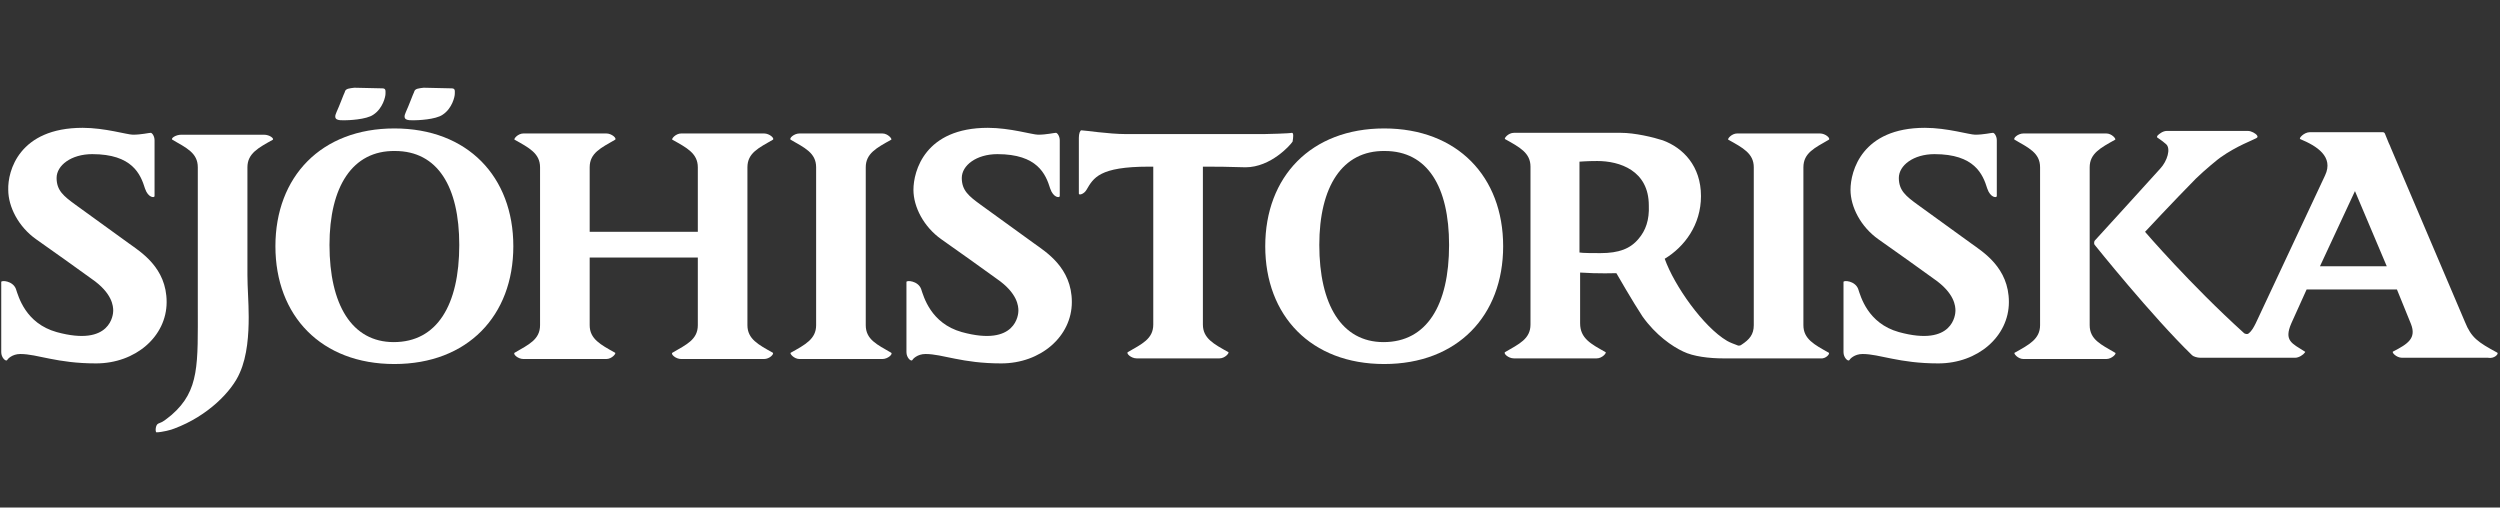 <svg width="133" height="27" viewBox="0 0 133 27" fill="none" xmlns="http://www.w3.org/2000/svg">
<rect x="0" y="0" width="133" height="27" fill="#333333" stroke="none"/>
<g id="logo-sjo-white-space2 1">
<g id="Group">
<path id="Vector" d="M46.058 17.3C46.058 18.066 46.667 18.333 47.412 18.766C47.513 18.833 47.242 19.1 46.938 19.1C46.16 19.1 45.246 19.1 44.738 19.1C44.264 19.1 43.317 19.1 42.538 19.1C42.234 19.1 41.997 18.8 42.065 18.766C42.843 18.333 43.418 18.033 43.418 17.3V8.9C43.418 8.133 42.809 7.866 42.065 7.433C41.963 7.366 42.234 7.1 42.538 7.1C43.317 7.1 44.231 7.1 44.738 7.1C45.212 7.1 46.16 7.1 46.938 7.1C47.242 7.1 47.479 7.4 47.412 7.433C46.633 7.866 46.058 8.166 46.058 8.9V17.3Z" fill="white"/>
<path id="Vector_2" d="M41.117 18.766C40.339 18.333 39.763 18.033 39.763 17.3V8.9C39.763 8.133 40.373 7.866 41.117 7.433C41.219 7.366 40.948 7.1 40.643 7.1C39.865 7.1 38.951 7.1 38.444 7.1C37.97 7.1 37.022 7.1 36.244 7.1C35.939 7.1 35.702 7.4 35.77 7.433C36.548 7.866 37.124 8.166 37.124 8.9V12.333C34.112 12.333 34.112 12.333 34.112 12.333C34.112 12.333 34.044 12.333 31.371 12.333V8.9C31.371 8.133 31.98 7.866 32.724 7.433C32.826 7.366 32.555 7.1 32.251 7.1C31.472 7.1 30.558 7.1 30.051 7.1C29.543 7.1 28.629 7.1 27.851 7.1C27.546 7.1 27.309 7.4 27.377 7.433C28.156 7.866 28.731 8.166 28.731 8.9V17.3C28.731 18.066 28.122 18.333 27.377 18.766C27.276 18.833 27.546 19.1 27.851 19.1C28.629 19.1 29.543 19.1 30.051 19.1C30.558 19.1 31.472 19.1 32.251 19.1C32.555 19.1 32.792 18.8 32.724 18.766C31.946 18.333 31.371 18.033 31.371 17.3V13.7C34.112 13.7 34.112 13.7 34.112 13.7C34.112 13.7 34.112 13.7 37.124 13.7V17.3C37.124 18.066 36.515 18.333 35.77 18.766C35.669 18.833 35.939 19.1 36.244 19.1C37.022 19.1 37.936 19.1 38.444 19.1C38.917 19.1 39.865 19.1 40.643 19.1C40.948 19.1 41.185 18.833 41.117 18.766Z" fill="white"/>
<path id="Vector_3" d="M13.163 11.7V14.633C13.163 15.3 13.231 16.067 13.231 16.866C13.231 17.767 13.163 18.933 12.757 19.833C12.351 20.8 11.065 22.133 9.271 22.8C9.136 22.866 8.594 23 8.324 23C8.256 23 8.256 22.6 8.425 22.533C8.696 22.433 8.763 22.366 9.136 22.067C10.625 20.767 10.523 19.366 10.523 16.267V11.7V8.9C10.523 8.133 9.914 7.867 9.17 7.433C9.068 7.367 9.339 7.167 9.643 7.167C10.422 7.167 11.335 7.167 11.843 7.167C12.317 7.167 13.264 7.167 14.043 7.167C14.348 7.167 14.584 7.367 14.517 7.433C13.738 7.867 13.163 8.166 13.163 8.9V11.7Z" fill="white"/>
<path id="Vector_4" d="M97.294 18.766C96.516 18.333 95.941 18.033 95.941 17.3V8.9C95.941 8.133 96.55 7.866 97.294 7.433C97.396 7.366 97.125 7.1 96.82 7.1C96.042 7.1 95.128 7.1 94.621 7.1C94.147 7.1 93.199 7.1 92.421 7.1C92.116 7.1 91.879 7.4 91.947 7.433C92.726 7.866 93.301 8.166 93.301 8.9V17.3C93.301 17.8 93.064 18.066 92.658 18.333C92.59 18.4 92.455 18.4 92.421 18.366C92.252 18.3 92.049 18.233 91.879 18.133C90.627 17.4 89.071 15.2 88.563 13.766C89.612 13.133 90.492 11.966 90.492 10.433C90.492 8.833 89.544 7.866 88.462 7.466C87.954 7.3 86.972 7.066 86.228 7.066C83.791 7.066 82.742 7.066 82.742 7.066C82.742 7.066 81.321 7.066 80.542 7.066C80.238 7.066 80.001 7.366 80.069 7.4C80.847 7.833 81.422 8.133 81.422 8.866V17.266C81.422 18.033 80.813 18.3 80.069 18.733C79.967 18.8 80.238 19.066 80.542 19.066C81.321 19.066 82.234 19.066 82.742 19.066C83.216 19.066 84.163 19.066 84.942 19.066C85.246 19.066 85.483 18.766 85.416 18.733C84.637 18.3 84.062 18 84.062 17.2V14.5C85.01 14.566 85.991 14.533 85.991 14.533C85.991 14.533 86.871 16.066 87.379 16.833C88.089 17.833 88.969 18.433 89.544 18.7C90.086 18.966 90.932 19.066 91.677 19.066C91.981 19.066 92.218 19.066 92.455 19.066C93.233 19.066 94.147 19.066 94.655 19.066C95.128 19.066 96.076 19.066 96.854 19.066C97.125 19.1 97.362 18.833 97.294 18.766ZM87.175 12.7C86.736 13.233 86.126 13.466 85.145 13.466C84.84 13.466 84.163 13.466 84.028 13.433V8.6C84.13 8.6 84.367 8.566 84.976 8.566C86.16 8.566 87.717 9.066 87.717 10.933C87.751 11.7 87.548 12.266 87.175 12.7Z" fill="white"/>
<path id="Vector_5" d="M68.732 7.066C68.63 7.1 67.412 7.133 67.243 7.133H66.566C66.126 7.133 63.621 7.133 63.621 7.133C60.407 7.133 60.17 7.133 59.899 7.133C58.985 7.133 57.699 6.933 57.53 6.933C57.462 6.933 57.395 7.1 57.395 7.333C57.395 7.366 57.395 7.533 57.395 8.766C57.395 10.333 57.395 8.766 57.395 10.3C57.395 10.4 57.665 10.333 57.801 10.1C58.173 9.466 58.477 8.866 61.117 8.866C61.185 8.866 61.286 8.866 61.354 8.866V17.266C61.354 18.033 60.745 18.3 60 18.733C59.899 18.8 60.17 19.066 60.474 19.066C61.252 19.066 62.166 19.066 62.674 19.066C63.148 19.066 64.095 19.066 64.874 19.066C65.178 19.066 65.415 18.766 65.347 18.733C64.569 18.3 63.994 18 63.994 17.266V8.866C64.671 8.866 65.28 8.866 66.261 8.9C67.615 8.9 68.664 7.7 68.766 7.533C68.799 7.333 68.833 7.066 68.732 7.066Z" fill="white"/>
<g id="Group_2">
<g id="Group_3">
<path id="Vector_6" d="M18.849 4.667C19.086 4.667 20.203 4.7 20.338 4.7C20.541 4.7 20.508 4.833 20.508 5C20.508 5.133 20.372 5.766 19.864 6.1C19.492 6.367 18.511 6.4 18.308 6.4C18.003 6.4 17.699 6.4 17.902 5.966C18.071 5.6 18.274 5.033 18.342 4.9C18.375 4.7 18.612 4.7 18.849 4.667Z" fill="white"/>
<path id="Vector_7" d="M22.537 4.667C22.774 4.667 23.89 4.7 24.026 4.7C24.229 4.7 24.195 4.833 24.195 5C24.195 5.133 24.06 5.766 23.552 6.1C23.18 6.367 22.198 6.4 21.995 6.4C21.691 6.4 21.386 6.4 21.589 5.966C21.758 5.6 21.961 5.033 22.029 4.9C22.063 4.7 22.3 4.7 22.537 4.667Z" fill="white"/>
</g>
<path id="Vector_8" d="M27.309 13.1C27.309 16.8 24.873 19.366 20.981 19.366C17.089 19.366 14.652 16.8 14.652 13.1C14.652 9.4 17.089 6.833 20.981 6.833C24.873 6.833 27.309 9.4 27.309 13.1ZM17.529 13.033C17.529 16.2 18.713 18.2 20.947 18.2C23.248 18.2 24.433 16.233 24.433 13.033C24.433 9.933 23.282 8.033 21.015 8.033C18.747 8 17.529 9.933 17.529 13.033Z" fill="white"/>
</g>
<path id="Vector_9" d="M79.968 13.1C79.968 16.8 77.531 19.366 73.639 19.366C69.747 19.366 67.311 16.8 67.311 13.1C67.311 9.4 69.747 6.833 73.639 6.833C77.531 6.833 79.968 9.4 79.968 13.1ZM70.187 13.033C70.187 16.2 71.372 18.2 73.605 18.2C75.906 18.2 77.091 16.233 77.091 13.033C77.091 9.933 75.94 8.033 73.673 8.033C71.406 8 70.187 9.933 70.187 13.033Z" fill="white"/>
<path id="Vector_10" d="M4.398 6.8C5.583 6.8 6.767 7.166 7.072 7.166C7.512 7.166 7.918 7.066 8.019 7.066C8.087 7.066 8.222 7.233 8.222 7.466C8.222 8.2 8.222 10.233 8.222 10.433C8.222 10.533 7.884 10.533 7.715 10.033C7.478 9.266 7.038 8.2 4.906 8.2C3.789 8.2 3.011 8.8 3.011 9.466C3.011 10.133 3.383 10.433 4.026 10.9C4.669 11.367 6.192 12.466 6.835 12.933C7.478 13.4 8.865 14.233 8.865 16.067C8.865 17.9 7.207 19.333 5.109 19.333C3.011 19.333 1.995 18.833 1.082 18.833C0.642 18.833 0.405 19.1 0.371 19.166C0.303 19.233 0.066 19.033 0.066 18.733C0.066 16.933 0.066 17.366 0.066 16.933C0.066 16.133 0.066 15.333 0.066 15C0.066 14.9 0.676 14.933 0.845 15.367C0.98 15.767 1.352 17.2 3.011 17.666C5.921 18.466 6.023 16.7 6.023 16.533C6.023 16.3 5.989 15.6 4.872 14.833C4.094 14.267 2.875 13.4 1.928 12.733C0.98 12.066 0.439 11 0.439 10.1C0.405 9.1 1.014 6.8 4.398 6.8Z" fill="white"/>
<path id="Vector_11" d="M102.406 6.8C103.591 6.8 104.775 7.166 105.08 7.166C105.52 7.166 105.926 7.066 106.027 7.066C106.095 7.066 106.23 7.233 106.23 7.466C106.23 8.2 106.23 10.233 106.23 10.433C106.23 10.533 105.892 10.533 105.723 10.033C105.486 9.266 105.046 8.2 102.914 8.2C101.797 8.2 101.018 8.8 101.018 9.466C101.018 10.133 101.391 10.433 102.034 10.9C102.677 11.367 104.2 12.466 104.843 12.933C105.486 13.4 106.873 14.233 106.873 16.067C106.873 17.9 105.215 19.333 103.117 19.333C101.019 19.333 100.003 18.833 99.09 18.833C98.65 18.833 98.413 19.1 98.379 19.166C98.311 19.233 98.074 19.033 98.074 18.733C98.074 16.933 98.074 17.366 98.074 16.933C98.074 16.133 98.074 15.333 98.074 15C98.074 14.9 98.683 14.933 98.853 15.367C98.988 15.767 99.36 17.2 101.018 17.666C103.929 18.466 104.03 16.7 104.03 16.533C104.03 16.3 103.997 15.6 102.88 14.833C102.101 14.267 100.883 13.4 99.936 12.733C98.988 12.066 98.447 11 98.447 10.1C98.447 9.1 99.056 6.8 102.406 6.8Z" fill="white"/>
<path id="Vector_12" d="M52.554 6.8C53.739 6.8 54.923 7.166 55.228 7.166C55.668 7.166 56.074 7.066 56.176 7.066C56.243 7.066 56.379 7.233 56.379 7.466C56.379 8.2 56.379 10.233 56.379 10.433C56.379 10.533 56.04 10.533 55.871 10.033C55.634 9.266 55.194 8.2 53.062 8.2C51.945 8.2 51.167 8.8 51.167 9.466C51.167 10.133 51.539 10.433 52.182 10.9C52.825 11.367 54.348 12.466 54.991 12.933C55.634 13.4 57.022 14.233 57.022 16.067C57.022 17.9 55.363 19.333 53.265 19.333C51.167 19.333 50.152 18.833 49.238 18.833C48.798 18.833 48.561 19.1 48.527 19.166C48.459 19.233 48.223 19.033 48.223 18.733C48.223 16.933 48.223 17.366 48.223 16.933C48.223 16.133 48.223 15.333 48.223 15C48.223 14.9 48.832 14.933 49.001 15.367C49.136 15.767 49.509 17.2 51.167 17.666C54.077 18.466 54.179 16.7 54.179 16.533C54.179 16.3 54.145 15.6 53.028 14.833C52.25 14.267 51.032 13.4 50.084 12.733C49.136 12.066 48.595 11 48.595 10.1C48.595 9.1 49.204 6.8 52.554 6.8Z" fill="white"/>
<g id="Group_4">
<path id="Vector_13" d="M111.171 17.3C111.171 18.066 111.781 18.333 112.525 18.766C112.627 18.8 112.356 19.1 112.051 19.1C111.273 19.1 110.359 19.1 109.852 19.1C109.344 19.1 108.43 19.1 107.652 19.1C107.347 19.1 107.11 18.8 107.178 18.766C107.956 18.333 108.532 18.033 108.532 17.3V8.9C108.532 8.133 107.922 7.866 107.178 7.433C107.076 7.366 107.347 7.1 107.652 7.1C108.43 7.1 109.344 7.1 109.852 7.1C110.359 7.1 111.273 7.1 112.051 7.1C112.356 7.1 112.593 7.4 112.525 7.433C111.747 7.866 111.171 8.166 111.171 8.9V17.3Z" fill="white"/>
<path id="Vector_14" d="M132.864 18.766C131.815 18.2 131.477 17.966 131.138 17.133L127.179 7.833C127.179 7.833 127.145 7.733 127.077 7.6L126.874 7.1C126.874 7.1 126.84 7.033 126.773 7.033C126.366 7.033 125.554 7.033 124.844 7.033C123.794 7.033 123.456 7.033 122.881 7.033C122.576 7.033 122.272 7.366 122.373 7.4C123.253 7.766 124.167 8.333 123.693 9.333C123.321 10.133 120.004 17.2 120.004 17.2C119.903 17.4 119.801 17.6 119.632 17.733C119.564 17.8 119.463 17.766 119.395 17.733C116.518 15.133 114.116 12.333 114.116 12.333C114.116 12.333 115.672 10.666 116.823 9.5C117.263 9.066 118.075 8.4 118.143 8.366C118.989 7.766 119.903 7.433 120.004 7.366C120.072 7.333 120.139 7.3 120.072 7.2C120.004 7.1 119.767 6.966 119.598 6.966C119.429 6.966 117.737 6.966 117.432 6.966C117.128 6.966 115.469 6.966 115.266 6.966C115.063 6.966 114.86 7.133 114.792 7.2C114.725 7.266 114.759 7.333 114.792 7.333C114.826 7.366 114.962 7.433 115.232 7.666C115.503 7.9 115.3 8.566 114.928 8.966C114.454 9.5 111.442 12.8 111.442 12.8C111.442 12.8 111.408 12.833 111.408 12.933C111.408 13 111.442 13.033 111.442 13.033C111.442 13.033 114.488 16.833 116.62 18.9C116.688 18.966 116.891 19.033 117.06 19.033C117.804 19.033 119.023 19.033 119.564 19.033C119.903 19.033 121.256 19.033 122.102 19.033C122.305 19.033 122.542 18.866 122.61 18.766C122.644 18.733 122.644 18.7 122.61 18.7C121.933 18.266 121.493 18.133 121.899 17.2L122.712 15.4C125.148 15.4 124.302 15.4 125.148 15.4C125.757 15.4 125.182 15.4 127.517 15.4L128.262 17.233C128.566 18 128.092 18.3 127.314 18.7C127.213 18.733 127.483 19.033 127.788 19.033C128.566 19.033 129.581 19.033 130.055 19.033C130.563 19.033 131.578 19.033 132.357 19.033C132.695 19.1 132.932 18.833 132.864 18.766ZM125.182 14.166C124.471 14.166 125.182 14.166 123.422 14.166L125.284 10.166L126.976 14.166C125.182 14.166 125.622 14.166 125.182 14.166Z" fill="white"/>
</g>
</g>
</g>
</svg>
